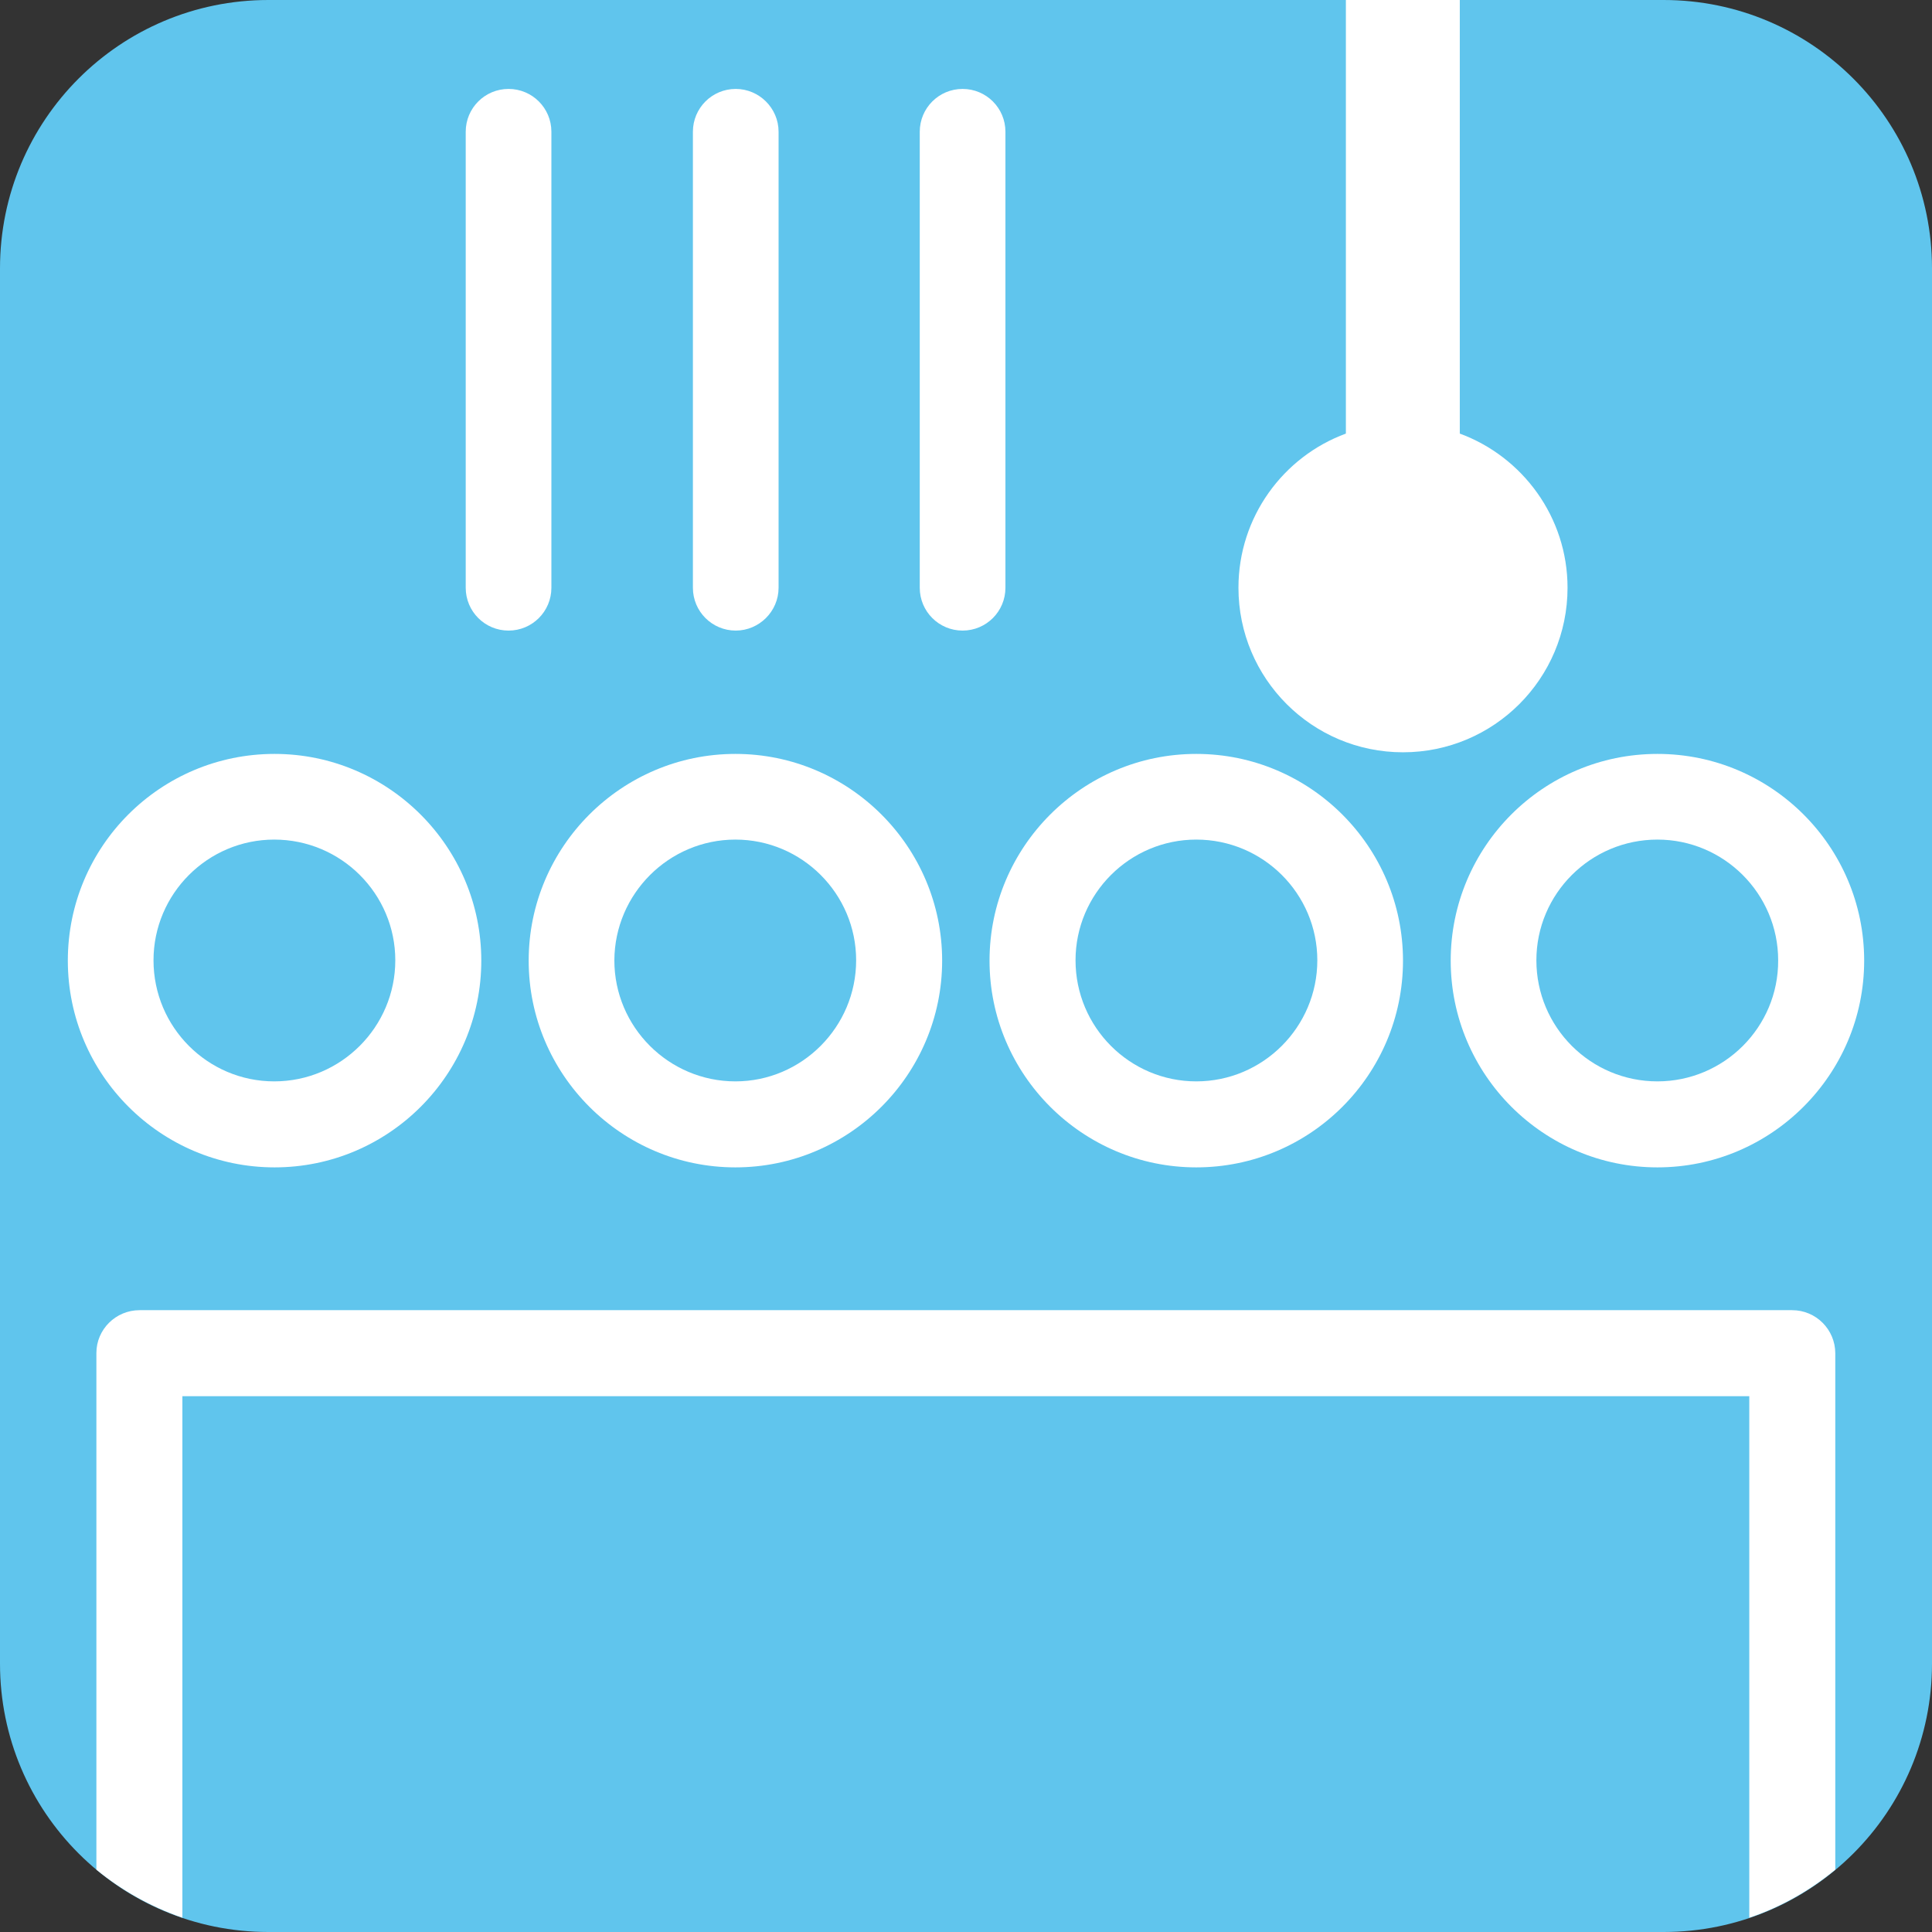 <svg version="1.1" xmlns="http://www.w3.org/2000/svg" xmlns:xlink="http://www.w3.org/1999/xlink" x="0px" y="0px"
	 viewBox="0 0 59.53 59.53" width="59" height="59" style="enable-background:new 0 0 59.53 59.53;" xml:space="preserve">
<rect x="0" y="0" width="59.53" height="59.53" fill="#333333" stroke="none"/>
<style type="text/css">
	.color-white{fill:#FFFFFF;}
</style>
<g>
	<g>
		<path fill="#60C5ED" d="M8.27,59.53C3.7,59.53,0,55.83,0,51.26V8.27C0,3.7,3.7,0,8.27,0h42.99c4.56,0,8.27,3.7,8.27,8.27v42.99
			c0,4.57-3.7,8.27-8.27,8.27H8.27z"/>
		<g>
			<path class="color-white" d="M41.47,0v13.36c-1.93,0.71-3.31,2.57-3.31,4.75c0,2.8,2.27,5.07,5.07,5.07c2.8,0,5.07-2.27,5.07-5.07
				c0-2.18-1.39-4.04-3.32-4.75V0H41.47z"/>
			<path class="color-white" d="M51.07,23.23c-3.52,0-6.37,2.86-6.37,6.37c0,3.51,2.86,6.37,6.37,6.37c3.51,0,6.37-2.86,6.37-6.37
				C57.44,26.08,54.58,23.23,51.07,23.23z M51.07,33.32c-2.06,0-3.73-1.67-3.73-3.73c0-2.05,1.67-3.72,3.73-3.72
				c2.05,0,3.72,1.67,3.72,3.72C54.8,31.65,53.12,33.32,51.07,33.32z"/>
			<path class="color-white" d="M22.66,35.97c3.51,0,6.37-2.86,6.37-6.37c0-3.51-2.86-6.37-6.37-6.37c-3.51,0-6.37,2.86-6.37,6.37
				C16.29,33.11,19.15,35.97,22.66,35.97z M22.66,25.87c2.05,0,3.72,1.67,3.72,3.72c0,2.05-1.67,3.73-3.72,3.73
				c-2.05,0-3.73-1.67-3.73-3.73C18.94,27.54,20.61,25.87,22.66,25.87z"/>
			<path class="color-white" d="M55.22,40.37H4.3c-0.73,0-1.33,0.59-1.33,1.32v15.92c0.78,0.64,1.67,1.14,2.65,1.48V43.02H53.9v16.07
				c0.98-0.33,1.87-0.84,2.65-1.48V41.7C56.55,40.97,55.96,40.37,55.22,40.37z"/>
			<path class="color-white" d="M16.99,4.06c0-0.73-0.59-1.32-1.32-1.32c-0.73,0-1.32,0.59-1.32,1.32v14.05c0,0.73,0.59,1.32,1.32,1.32
				c0.73,0,1.32-0.59,1.32-1.32V4.06z"/>
			<path class="color-white" d="M30.98,18.11V4.06c0-0.73-0.59-1.32-1.32-1.32c-0.73,0-1.32,0.59-1.32,1.32v14.05
				c0,0.73,0.59,1.32,1.32,1.32C30.39,19.43,30.98,18.84,30.98,18.11z"/>
			<path class="color-white" d="M36.86,35.97c3.52,0,6.37-2.86,6.37-6.37c0-3.51-2.86-6.37-6.37-6.37c-3.51,0-6.37,2.86-6.37,6.37
				C30.49,33.11,33.35,35.97,36.86,35.97z M36.86,25.87c2.06,0,3.73,1.67,3.73,3.72c0,2.05-1.67,3.73-3.73,3.73
				c-2.05,0-3.72-1.67-3.72-3.73C33.14,27.54,34.81,25.87,36.86,25.87z"/>
			<path class="color-white" d="M23.99,18.11V4.06c0-0.73-0.6-1.32-1.32-1.32c-0.73,0-1.32,0.59-1.32,1.32v14.05c0,0.73,0.59,1.32,1.32,1.32
				C23.39,19.43,23.99,18.84,23.99,18.11z"/>
			<path class="color-white" d="M2.09,29.6c0,3.51,2.86,6.37,6.37,6.37c3.52,0,6.37-2.86,6.37-6.37c0-3.51-2.86-6.37-6.37-6.37
				C4.94,23.23,2.09,26.08,2.09,29.6z M8.45,25.87c2.06,0,3.73,1.67,3.73,3.72c0,2.05-1.67,3.73-3.73,3.73
				c-2.05,0-3.72-1.67-3.72-3.73C4.73,27.54,6.4,25.87,8.45,25.87z"/>
		</g>
	</g>
</g>
</svg>
